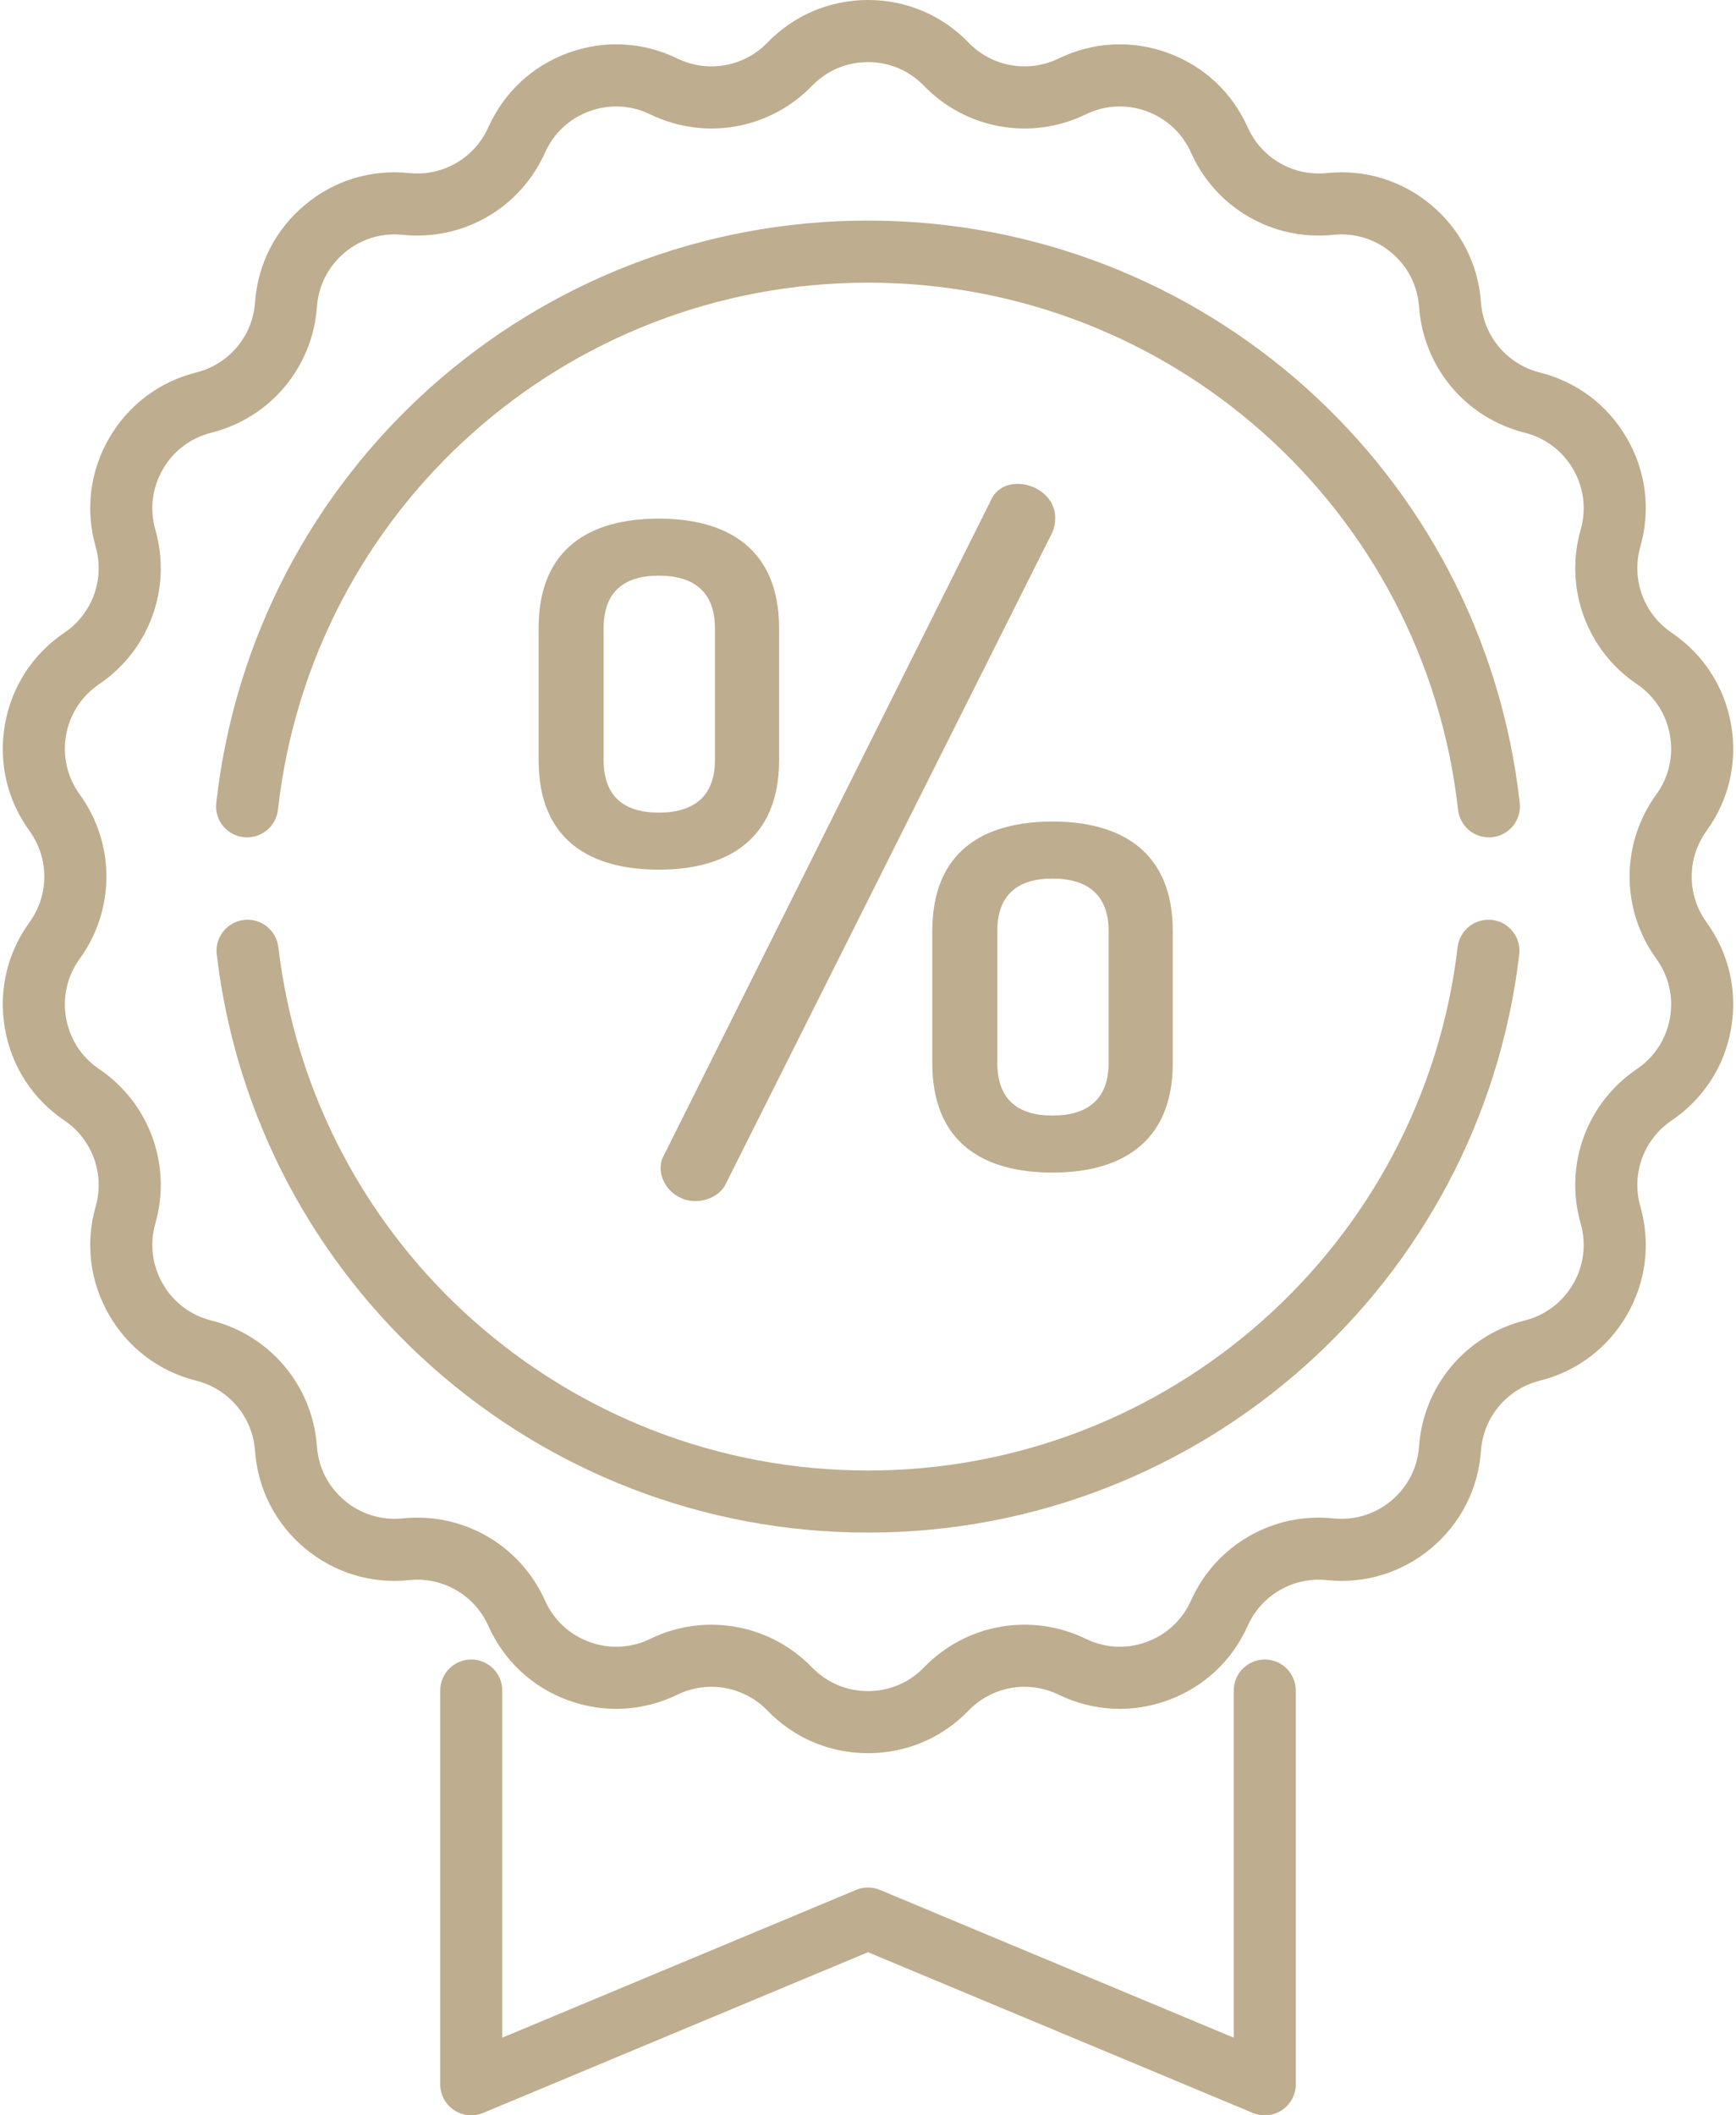 <svg width="55" height="67" viewBox="0 0 55 67" fill="none" xmlns="http://www.w3.org/2000/svg">
<path d="M33.347 26.021C31.174 26.021 29.537 26.953 29.537 29.492V33.669C29.537 36.209 31.174 37.14 33.347 37.14C35.491 37.14 37.156 36.209 37.156 33.669V29.492C37.156 26.953 35.491 26.021 33.347 26.021ZM35.124 33.669C35.124 34.826 34.447 35.334 33.347 35.334C32.246 35.334 31.597 34.826 31.597 33.669V29.492C31.597 28.335 32.246 27.828 33.347 27.828C34.447 27.828 35.124 28.335 35.124 29.492V33.669Z" fill="#BEAD8E"/>
<path d="M32.246 15.326C31.908 15.326 31.569 15.467 31.4 15.834L21.043 36.575C20.959 36.716 20.93 36.858 20.93 36.999C20.93 37.507 21.382 38.043 22.031 38.043C22.426 38.043 22.821 37.845 22.99 37.507L33.347 16.85C33.403 16.709 33.431 16.568 33.431 16.399C33.431 15.749 32.811 15.326 32.246 15.326Z" fill="#BEAD8E"/>
<path d="M20.874 16.427C18.701 16.427 17.064 17.358 17.064 19.898V24.074C17.064 26.614 18.701 27.545 20.874 27.545C23.018 27.545 24.683 26.614 24.683 24.074V19.898C24.683 17.358 23.018 16.427 20.874 16.427ZM22.651 24.074C22.651 25.231 21.974 25.739 20.874 25.739C19.773 25.739 19.124 25.231 19.124 24.074V19.898C19.124 18.741 19.773 18.233 20.874 18.233C21.974 18.233 22.651 18.741 22.651 19.898V24.074Z" fill="#BEAD8E"/>
<path d="M54.067 26.316C54.778 25.335 55.054 24.137 54.843 22.944C54.633 21.75 53.964 20.719 52.96 20.04C52.074 19.44 51.676 18.346 51.969 17.317C52.302 16.152 52.151 14.932 51.545 13.883C50.939 12.833 49.958 12.093 48.783 11.798C47.745 11.537 46.997 10.646 46.92 9.578C46.834 8.37 46.276 7.275 45.347 6.496C44.419 5.717 43.244 5.357 42.038 5.482C40.974 5.592 39.966 5.01 39.529 4.033C39.035 2.926 38.135 2.089 36.996 1.674C35.858 1.26 34.63 1.323 33.54 1.853C32.578 2.321 31.431 2.118 30.687 1.35C29.844 0.479 28.712 0 27.5 0C26.288 0 25.157 0.479 24.314 1.35C23.569 2.119 22.422 2.321 21.46 1.853C20.37 1.323 19.143 1.26 18.004 1.674C16.865 2.089 15.966 2.927 15.471 4.033C15.034 5.01 14.027 5.592 12.962 5.482C11.757 5.356 10.581 5.717 9.653 6.496C8.725 7.275 8.166 8.37 8.08 9.578C8.004 10.646 7.255 11.538 6.217 11.798C5.042 12.093 4.061 12.833 3.455 13.883C2.849 14.932 2.698 16.152 3.031 17.317C3.324 18.346 2.926 19.441 2.04 20.04C1.036 20.719 0.367 21.75 0.157 22.944C-0.053 24.137 0.222 25.335 0.933 26.316C1.561 27.183 1.561 28.347 0.933 29.214C0.222 30.195 -0.053 31.393 0.157 32.587C0.367 33.78 1.036 34.811 2.04 35.49C2.926 36.09 3.324 37.184 3.031 38.213C2.698 39.378 2.849 40.598 3.455 41.647C4.061 42.697 5.042 43.437 6.217 43.732C7.255 43.993 8.004 44.885 8.08 45.952C8.166 47.161 8.725 48.255 9.653 49.034C10.581 49.813 11.757 50.174 12.962 50.048C14.026 49.938 15.035 50.52 15.471 51.497C15.966 52.604 16.865 53.441 18.004 53.856C19.143 54.27 20.37 54.207 21.46 53.677C22.422 53.209 23.569 53.412 24.313 54.18C25.156 55.051 26.288 55.53 27.5 55.53C28.712 55.53 29.843 55.051 30.686 54.18C31.431 53.412 32.578 53.209 33.54 53.677C34.63 54.207 35.857 54.27 36.996 53.856C38.135 53.441 39.034 52.604 39.529 51.497C39.965 50.52 40.974 49.938 42.038 50.048C43.243 50.174 44.419 49.813 45.347 49.034C46.275 48.255 46.834 47.161 46.92 45.952C46.996 44.885 47.745 43.993 48.783 43.732C49.958 43.438 50.939 42.697 51.545 41.648C52.151 40.598 52.302 39.378 51.969 38.213C51.676 37.184 52.074 36.09 52.96 35.49C53.964 34.811 54.633 33.78 54.843 32.587C55.053 31.393 54.778 30.195 54.067 29.214C53.439 28.347 53.439 27.183 54.067 26.316ZM52.475 30.367C52.87 30.914 53.024 31.58 52.907 32.245C52.79 32.909 52.417 33.483 51.859 33.861C50.267 34.938 49.551 36.904 50.078 38.752C50.264 39.401 50.18 40.08 49.842 40.664C49.505 41.249 48.959 41.661 48.305 41.825C46.44 42.293 45.096 43.895 44.959 45.812C44.911 46.485 44.6 47.094 44.083 47.528C43.566 47.962 42.912 48.162 42.241 48.093C40.33 47.895 38.518 48.94 37.734 50.695C37.458 51.311 36.958 51.777 36.324 52.008C35.69 52.239 35.006 52.203 34.4 51.908C32.671 51.068 30.611 51.432 29.274 52.812C28.805 53.297 28.175 53.564 27.5 53.564C26.825 53.564 26.195 53.297 25.726 52.812C24.869 51.927 23.715 51.461 22.542 51.461C21.884 51.461 21.221 51.607 20.601 51.909C19.994 52.204 19.31 52.239 18.676 52.008C18.042 51.777 17.542 51.311 17.266 50.695C16.482 48.941 14.67 47.895 12.759 48.093C12.088 48.162 11.434 47.962 10.917 47.528C10.4 47.094 10.089 46.485 10.041 45.812C9.904 43.895 8.56 42.293 6.696 41.825C6.041 41.661 5.495 41.249 5.158 40.665C4.82 40.08 4.737 39.401 4.922 38.752C5.449 36.904 4.733 34.939 3.142 33.862C2.583 33.484 2.211 32.91 2.093 32.245C1.976 31.581 2.13 30.914 2.526 30.367C3.653 28.811 3.653 26.719 2.526 25.163C2.13 24.617 1.976 23.95 2.093 23.285C2.211 22.621 2.583 22.047 3.142 21.669C4.734 20.592 5.449 18.626 4.922 16.778C4.737 16.129 4.821 15.45 5.158 14.866C5.495 14.282 6.041 13.87 6.696 13.705C8.56 13.238 9.904 11.635 10.041 9.718C10.089 9.045 10.4 8.436 10.917 8.002C11.434 7.569 12.089 7.368 12.759 7.438C14.671 7.636 16.482 6.59 17.267 4.835C17.542 4.219 18.043 3.753 18.677 3.522C19.311 3.292 19.994 3.327 20.601 3.622C22.329 4.462 24.389 4.099 25.726 2.718C26.195 2.233 26.826 1.967 27.5 1.967C28.175 1.967 28.805 2.234 29.274 2.718C30.611 4.099 32.671 4.462 34.4 3.622C35.007 3.327 35.69 3.292 36.324 3.522C36.958 3.753 37.459 4.219 37.734 4.835C38.518 6.59 40.33 7.636 42.241 7.438C42.913 7.369 43.566 7.569 44.083 8.002C44.6 8.436 44.911 9.045 44.959 9.718C45.096 11.636 46.441 13.238 48.305 13.705C48.959 13.87 49.505 14.282 49.843 14.866C50.18 15.45 50.264 16.129 50.079 16.778C49.552 18.626 50.267 20.592 51.859 21.669C52.418 22.047 52.79 22.621 52.907 23.285C53.024 23.95 52.871 24.617 52.475 25.163C51.347 26.719 51.347 28.811 52.475 30.367Z" fill="#BEAD8E"/>
<path d="M47.273 29.138C46.733 29.075 46.245 29.46 46.181 29.999C45.063 39.45 37.032 46.577 27.5 46.577C17.968 46.577 9.937 39.45 8.819 29.999C8.755 29.46 8.266 29.074 7.727 29.138C7.188 29.202 6.803 29.691 6.867 30.23C8.101 40.67 16.972 48.543 27.5 48.543C38.028 48.543 46.899 40.67 48.133 30.23C48.197 29.691 47.812 29.202 47.273 29.138Z" fill="#BEAD8E"/>
<path d="M48.148 25.431C46.972 14.916 38.096 6.987 27.5 6.987C16.905 6.987 8.028 14.916 6.852 25.431C6.791 25.97 7.18 26.457 7.719 26.517C8.258 26.577 8.745 26.189 8.806 25.649C9.87 16.131 17.907 8.953 27.5 8.953C37.093 8.953 45.13 16.131 46.194 25.649C46.251 26.152 46.676 26.523 47.17 26.523C47.207 26.523 47.244 26.521 47.281 26.517C47.82 26.457 48.209 25.971 48.148 25.431Z" fill="#BEAD8E"/>
<path d="M40.07 52.563C39.527 52.563 39.087 53.004 39.087 53.547V64.541L27.879 59.861C27.637 59.76 27.364 59.76 27.121 59.861L15.913 64.541V53.547C15.913 53.004 15.473 52.563 14.93 52.563C14.387 52.563 13.947 53.004 13.947 53.547V66.017C13.947 66.346 14.111 66.653 14.385 66.835C14.659 67.017 15.005 67.051 15.309 66.924L27.5 61.834L39.691 66.924C39.813 66.975 39.942 67 40.07 67C40.261 67 40.451 66.944 40.615 66.835C40.889 66.653 41.053 66.346 41.053 66.017V53.547C41.053 53.004 40.613 52.563 40.07 52.563Z" fill="#BEAD8E"/>
</svg>

